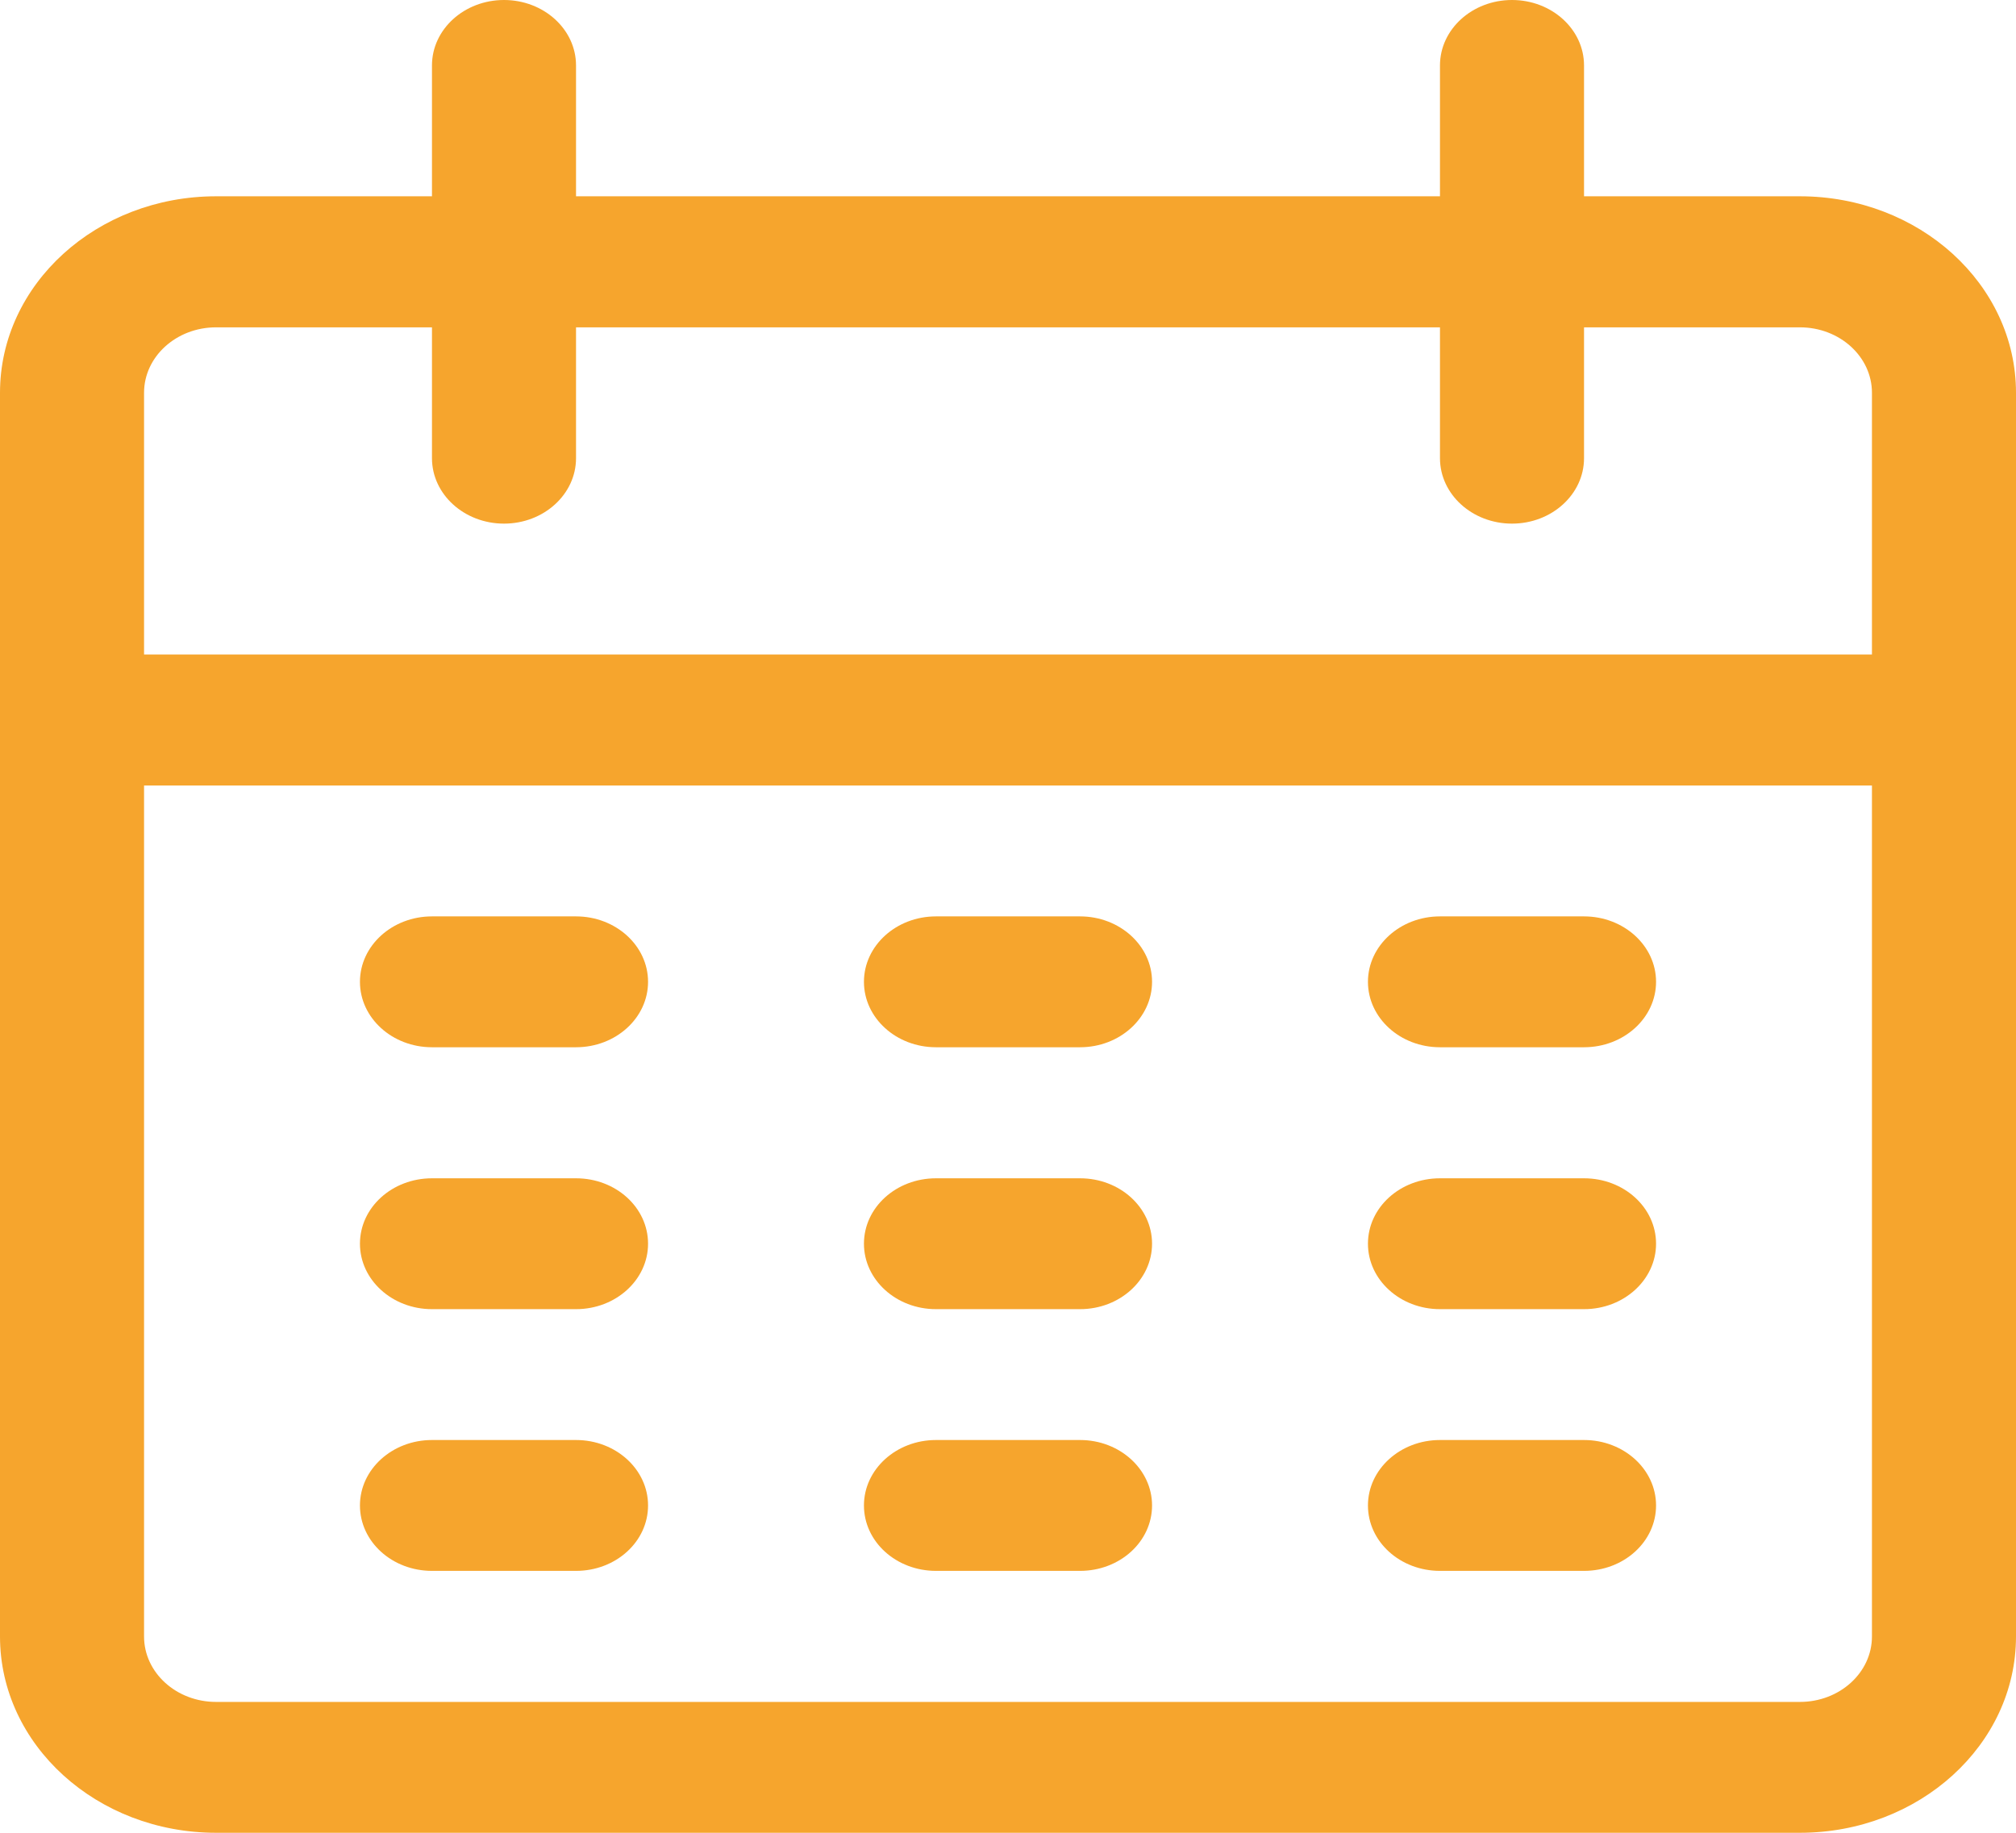 <svg width="11" height="10" viewBox="0 0 11 10" fill="none" xmlns="http://www.w3.org/2000/svg">
<path d="M9.821 1.071H8.643V0.357C8.643 0.16 8.467 0 8.25 0C8.033 0 7.857 0.16 7.857 0.357V1.071H3.143V0.357C3.143 0.16 2.967 0 2.75 0C2.533 0 2.357 0.16 2.357 0.357V1.071H1.179C0.528 1.071 0 1.551 0 2.143V8.929C0 9.52 0.528 10 1.179 10H9.821C10.472 10 11 9.52 11 8.929V2.143C11 1.551 10.472 1.071 9.821 1.071ZM10.214 8.929C10.214 9.126 10.038 9.286 9.821 9.286H1.179C0.962 9.286 0.786 9.126 0.786 8.929V4.286H10.214V8.929ZM10.214 3.571H0.786V2.143C0.786 1.946 0.962 1.786 1.179 1.786H2.357V2.5C2.357 2.697 2.533 2.857 2.75 2.857C2.967 2.857 3.143 2.697 3.143 2.5V1.786H7.857V2.5C7.857 2.697 8.033 2.857 8.25 2.857C8.467 2.857 8.643 2.697 8.643 2.5V1.786H9.821C10.038 1.786 10.214 1.946 10.214 2.143V3.571H10.214Z" fill="#F6A52D"/>
<path d="M3.143 5H2.357C2.14 5 1.964 5.16 1.964 5.357C1.964 5.554 2.14 5.714 2.357 5.714H3.143C3.36 5.714 3.536 5.554 3.536 5.357C3.536 5.16 3.36 5 3.143 5Z" fill="#F6A52D"/>
<path d="M5.893 5H5.107C4.89 5 4.714 5.16 4.714 5.357C4.714 5.554 4.89 5.714 5.107 5.714H5.893C6.11 5.714 6.286 5.554 6.286 5.357C6.286 5.16 6.11 5 5.893 5Z" fill="#F6A52D"/>
<path d="M8.643 5H7.857C7.64 5 7.464 5.16 7.464 5.357C7.464 5.554 7.64 5.714 7.857 5.714H8.643C8.86 5.714 9.036 5.554 9.036 5.357C9.036 5.16 8.86 5 8.643 5Z" fill="#F6A52D"/>
<path d="M3.143 6.429H2.357C2.14 6.429 1.964 6.588 1.964 6.786C1.964 6.983 2.14 7.143 2.357 7.143H3.143C3.36 7.143 3.536 6.983 3.536 6.786C3.536 6.588 3.36 6.429 3.143 6.429Z" fill="#F6A52D"/>
<path d="M5.893 6.429H5.107C4.89 6.429 4.714 6.588 4.714 6.786C4.714 6.983 4.89 7.143 5.107 7.143H5.893C6.11 7.143 6.286 6.983 6.286 6.786C6.286 6.588 6.11 6.429 5.893 6.429Z" fill="#F6A52D"/>
<path d="M8.643 6.429H7.857C7.64 6.429 7.464 6.588 7.464 6.786C7.464 6.983 7.64 7.143 7.857 7.143H8.643C8.86 7.143 9.036 6.983 9.036 6.786C9.036 6.588 8.86 6.429 8.643 6.429Z" fill="#F6A52D"/>
<path d="M3.143 7.857H2.357C2.14 7.857 1.964 8.017 1.964 8.214C1.964 8.412 2.14 8.571 2.357 8.571H3.143C3.36 8.571 3.536 8.412 3.536 8.214C3.536 8.017 3.36 7.857 3.143 7.857Z" fill="#F6A52D"/>
<path d="M5.893 7.857H5.107C4.89 7.857 4.714 8.017 4.714 8.214C4.714 8.412 4.89 8.571 5.107 8.571H5.893C6.11 8.571 6.286 8.412 6.286 8.214C6.286 8.017 6.11 7.857 5.893 7.857Z" fill="#F6A52D"/>
<path d="M8.643 7.857H7.857C7.64 7.857 7.464 8.017 7.464 8.214C7.464 8.412 7.64 8.571 7.857 8.571H8.643C8.86 8.571 9.036 8.412 9.036 8.214C9.036 8.017 8.86 7.857 8.643 7.857Z" fill="#F6A52D"/>
</svg>

